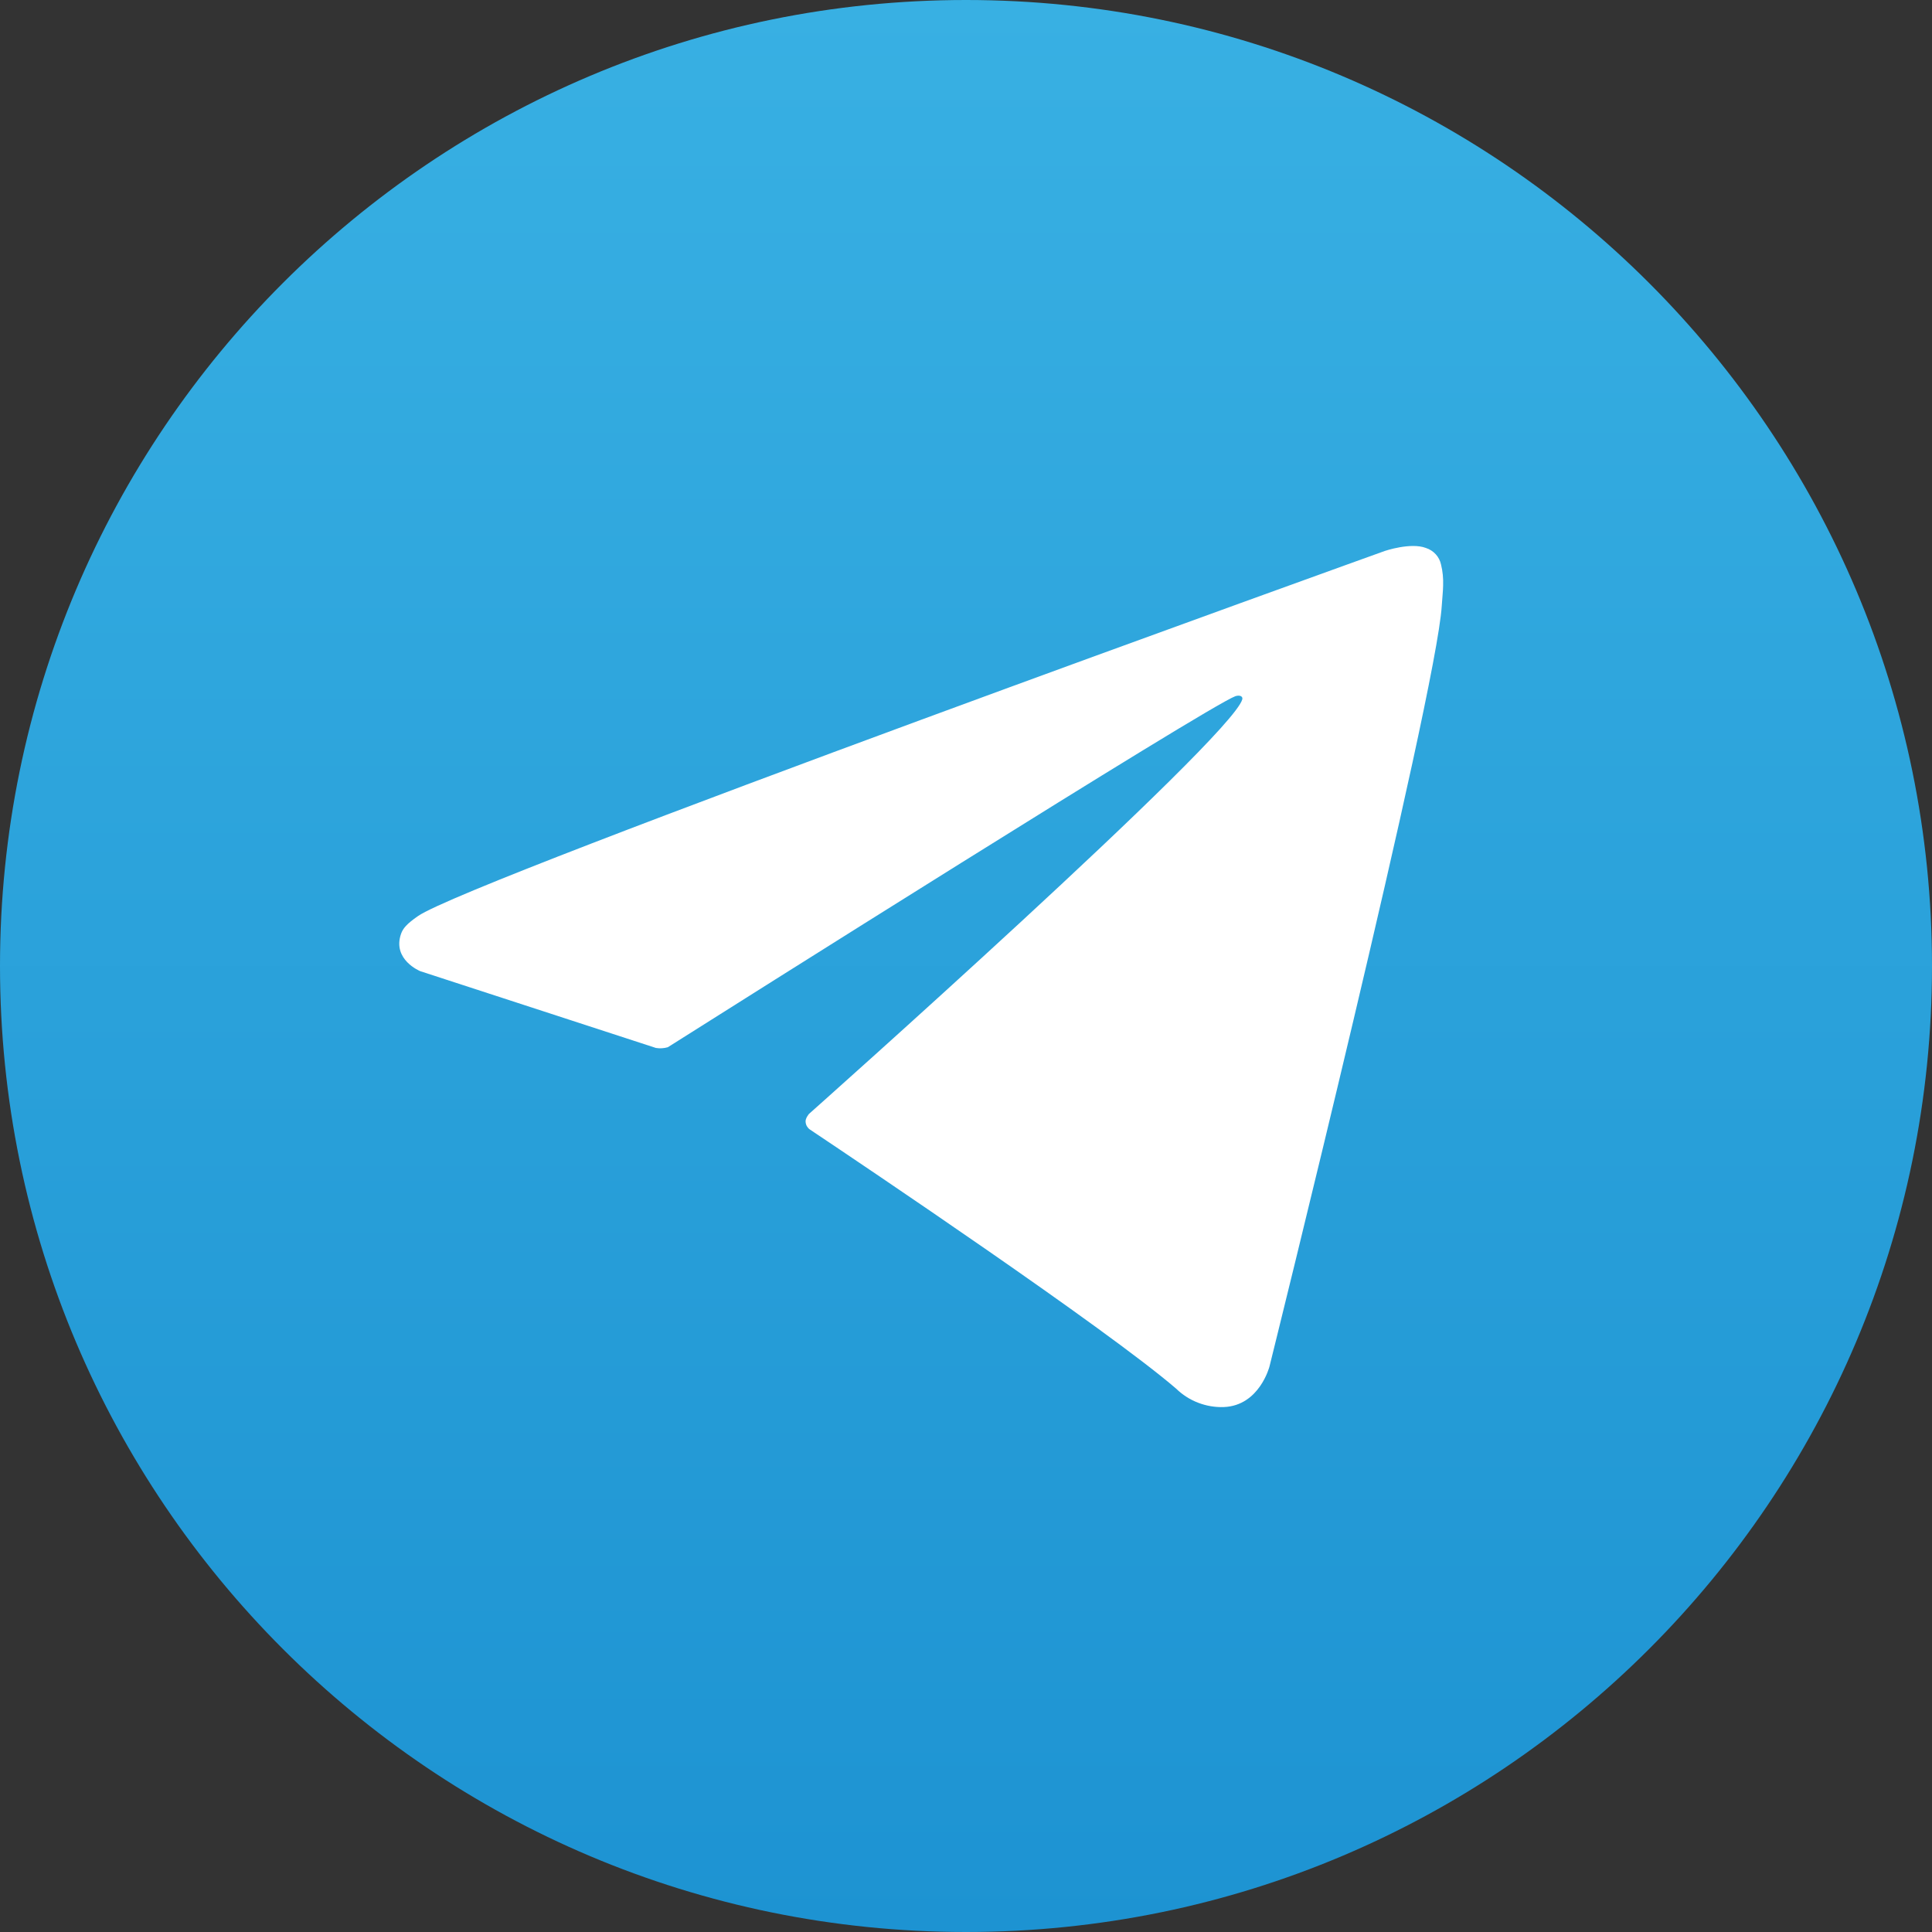<svg width="24" height="24" viewBox="0 0 24 24" fill="none" xmlns="http://www.w3.org/2000/svg">
<rect x="0" y="0" width="24" height="24" fill="#333333" stroke="none"/>
<g clip-path="url(#clip0_10292_4981)">
<path d="M12 24C18.627 24 24 18.627 24 12C24 5.373 18.627 0 12 0C5.373 0 0 5.373 0 12C0 18.627 5.373 24 12 24Z" fill="url(#paint0_linear_10292_4981)"/>
<path d="M8.148 13.018L5.22 12.064C5.22 12.064 4.87 11.922 4.982 11.6C5.006 11.533 5.052 11.477 5.192 11.38C5.841 10.927 17.203 6.844 17.203 6.844C17.203 6.844 17.524 6.735 17.713 6.807C17.76 6.822 17.802 6.849 17.835 6.885C17.868 6.921 17.891 6.965 17.901 7.013C17.922 7.097 17.93 7.184 17.927 7.271C17.926 7.347 17.917 7.416 17.91 7.526C17.841 8.642 15.77 16.975 15.77 16.975C15.77 16.975 15.646 17.462 15.202 17.479C15.093 17.483 14.984 17.464 14.883 17.425C14.781 17.386 14.688 17.326 14.61 17.25C13.739 16.501 10.728 14.477 10.062 14.032C10.047 14.022 10.035 14.009 10.025 13.993C10.016 13.978 10.01 13.96 10.008 13.942C9.999 13.895 10.05 13.837 10.05 13.837C10.05 13.837 15.292 9.177 15.432 8.688C15.442 8.65 15.402 8.631 15.347 8.648C14.999 8.776 8.962 12.588 8.296 13.009C8.248 13.023 8.198 13.026 8.148 13.018Z" fill="white"/>
</g>
<defs>
<linearGradient id="paint0_linear_10292_4981" x1="12" y1="24" x2="12" y2="0" gradientUnits="userSpaceOnUse">
<stop stop-color="#1D93D2"/>
<stop offset="1" stop-color="#38B0E3"/>
</linearGradient>
<clipPath id="clip0_10292_4981">
<rect width="24" height="24" fill="white"/>
</clipPath>
</defs>
</svg>
